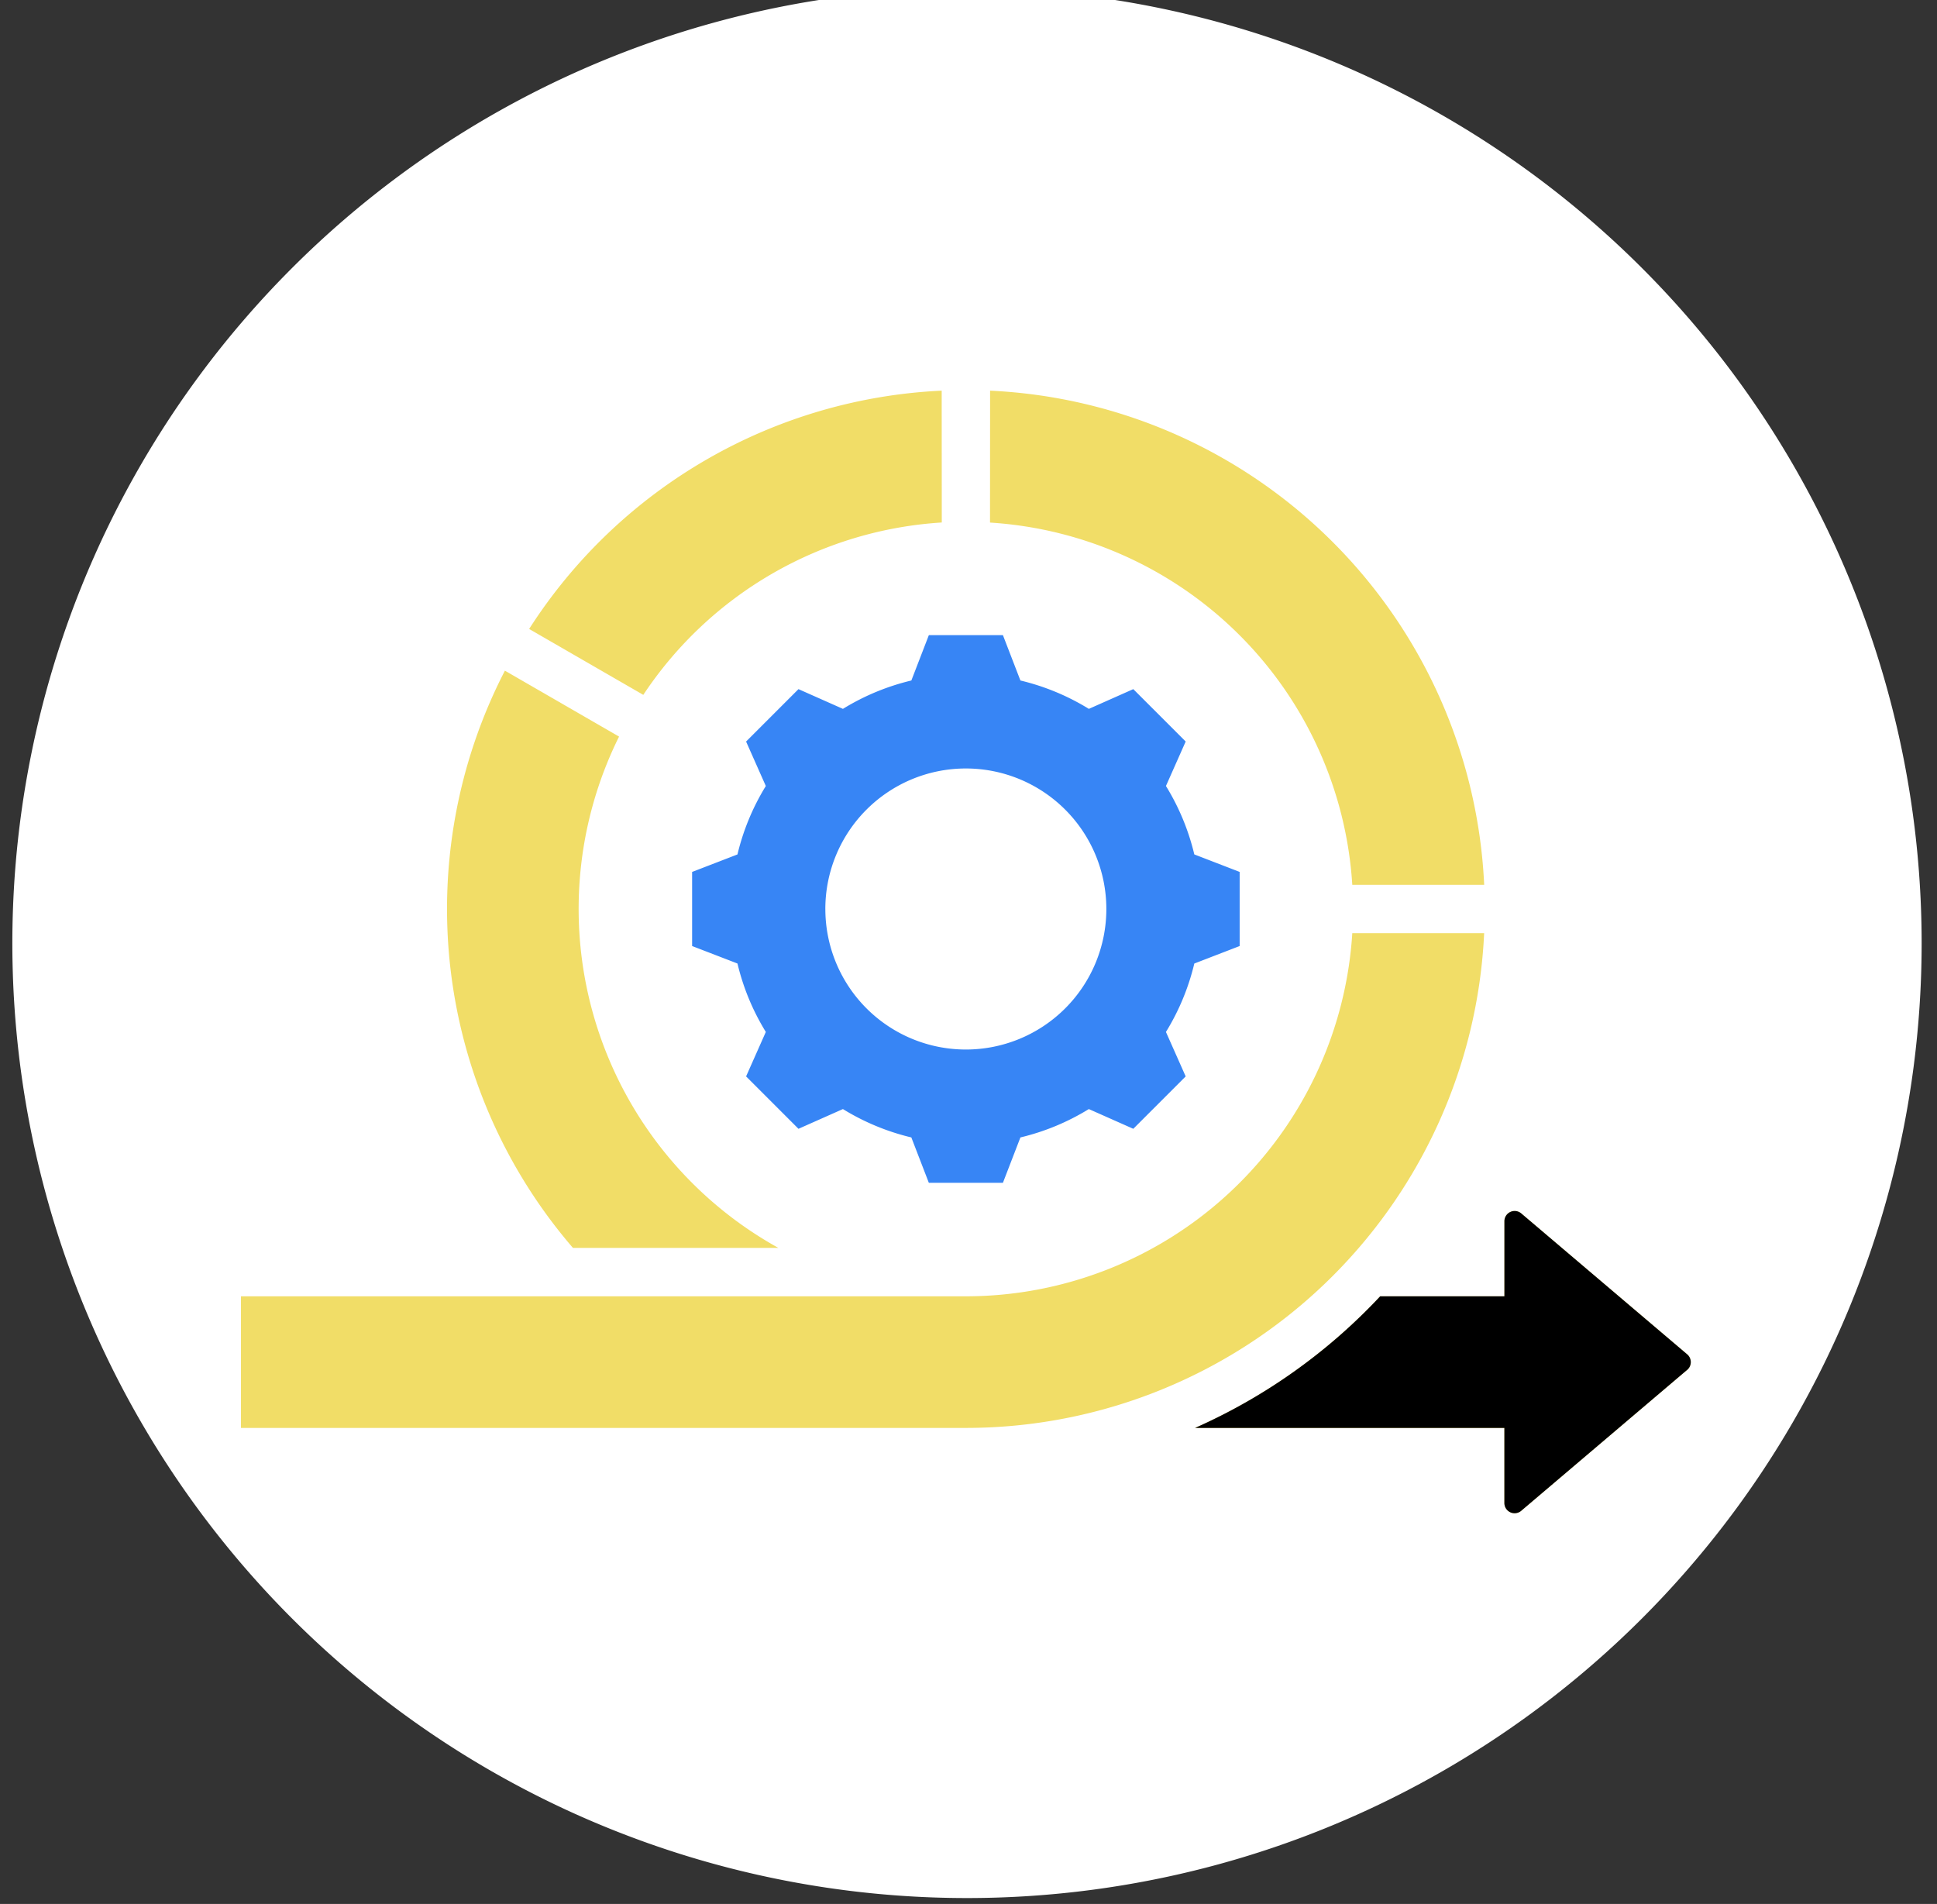 <?xml version="1.0" encoding="UTF-8"?> <svg xmlns="http://www.w3.org/2000/svg" xmlns:xlink="http://www.w3.org/1999/xlink" width="110.702" height="108.794" viewBox="0 0 110.702 108.794"><rect x="0" y="0" width="110.702" height="108.794" fill="#333333" stroke="none"/><defs><clipPath id="clip-path"><rect id="Rectangle_16111" data-name="Rectangle 16111" width="110.702" height="108.794" fill="none"></rect></clipPath></defs><g id="Group_20032" data-name="Group 20032" transform="translate(-523.8 -1020)"><g id="Group_13931" data-name="Group 13931" transform="translate(523.8 1020)"><g id="Group_13926" data-name="Group 13926"><g id="Group_13879" data-name="Group 13879"><g id="Group_13878" data-name="Group 13878" clip-path="url(#clip-path)"><path id="Path_8346" data-name="Path 8346" d="M109.118,54.559a54.559,54.559,0,1,0-54.559,54.559,54.559,54.559,0,0,0,54.559-54.559" transform="translate(0.706 -0.66)" fill="#fff"></path></g></g></g></g><path id="noun-agile-software-5282963" d="M67.662,198.634a13.35,13.35,0,0,0,1.621,3.91l-1.128,2.541,2.994,2.994,2.54-1.128a13.359,13.359,0,0,0,3.91,1.621l1,2.592h4.234l1-2.592a13.35,13.35,0,0,0,3.91-1.621l2.541,1.128,2.994-2.994-1.128-2.54a13.359,13.359,0,0,0,1.621-3.91l2.592-1V193.4l-2.592-1a13.35,13.35,0,0,0-1.621-3.91l1.128-2.541-2.994-2.994-2.54,1.128a13.355,13.355,0,0,0-3.911-1.621l-1-2.592H78.6l-1,2.592a13.356,13.356,0,0,0-3.91,1.621l-2.541-1.128-2.994,2.995,1.128,2.541a13.364,13.364,0,0,0-1.621,3.91l-2.592,1v4.234Zm5.022-3.115a8.03,8.03,0,1,1,8.03,8.03A8.03,8.03,0,0,1,72.685,195.52Z" transform="translate(498.285 876.423)" fill="#3785f5" fill-rule="evenodd"></path><path id="noun-agile-software-5282963-2" data-name="noun-agile-software-5282963" d="M121.936,221.856l-9.481,8.05a.584.584,0,0,1-.963-.446v-4.289H93.815a32.538,32.538,0,0,0,10.579-7.521h7.1V213.36a.585.585,0,0,1,.963-.446l9.481,8.05a.585.585,0,0,1,0,.893Zm-11.6-24.956a29.652,29.652,0,0,1-29.619,28.271H39.287V217.65H80.715A22.131,22.131,0,0,0,102.8,196.9ZM82.1,165.9a29.653,29.653,0,0,1,28.238,28.238H102.8a22.13,22.13,0,0,0-20.705-20.7Zm-2.761,7.533a22.115,22.115,0,0,0-17.059,9.85l-6.524-3.766A29.632,29.632,0,0,1,79.334,165.9ZM60.895,185.667A22.143,22.143,0,0,0,70,214.884H58.26A29.668,29.668,0,0,1,54.371,181.9Z" transform="translate(498.285 876.423)" fill="#f1dd67" fill-rule="evenodd"></path><path id="noun-agile-software-5282963-3" data-name="noun-agile-software-5282963" d="M121.936,221.856l-9.481,8.05a.584.584,0,0,1-.963-.446v-4.289H93.815a32.538,32.538,0,0,0,10.579-7.521h7.1V213.36a.585.585,0,0,1,.963-.446l9.481,8.05a.585.585,0,0,1,0,.893Z" transform="translate(498.285 876.423)" fill-rule="evenodd"></path></g></svg> 